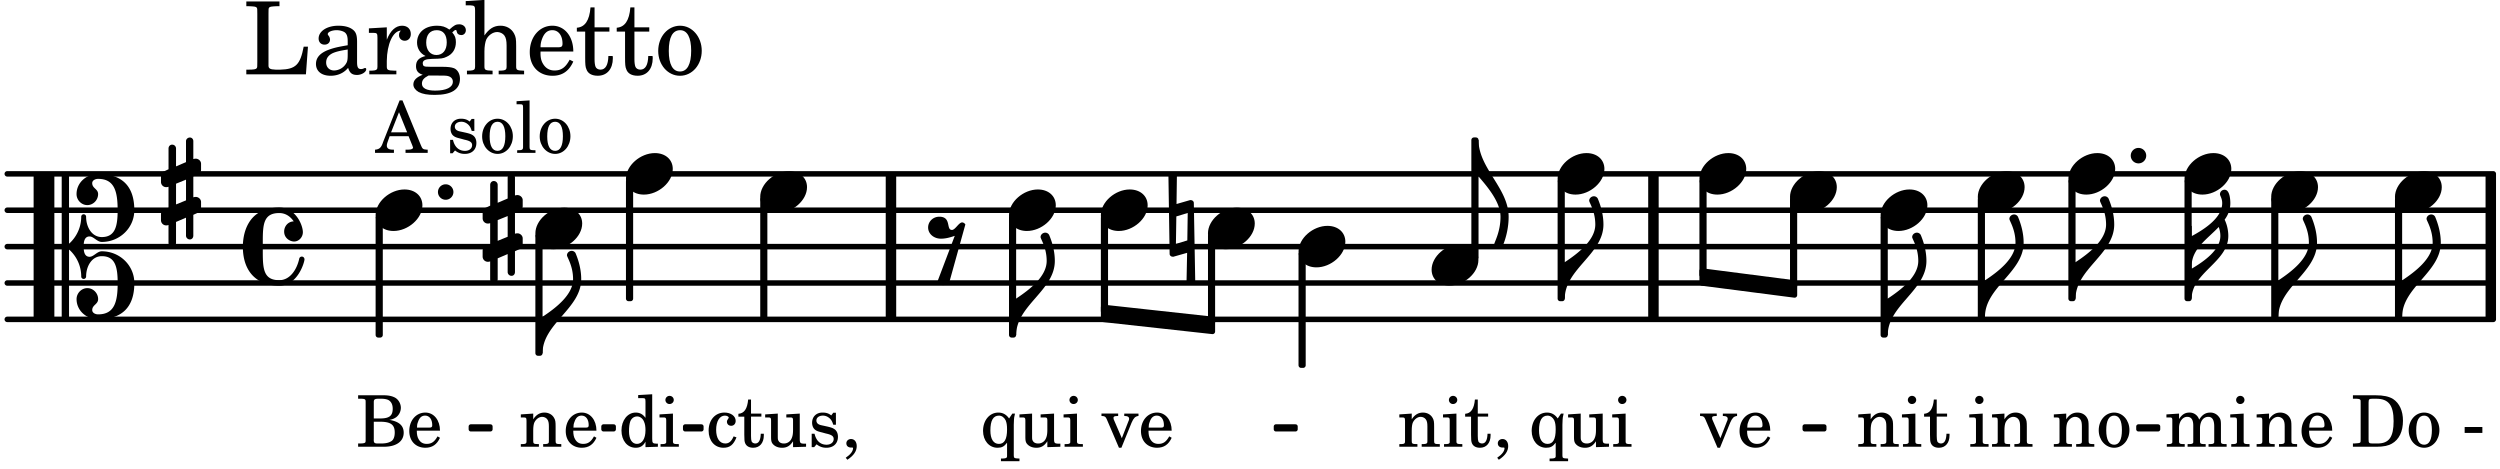 <svg xmlns="http://www.w3.org/2000/svg" xmlns:xlink="http://www.w3.org/1999/xlink" width="403.2" height="75.6" viewBox="0 0 192 36"><rect width="100%" height="100%" fill="#fff" rx="5"/><defs><path id="a" d="M2.219-1.594C1.109-1.594 0-.64 0 .375c0 .719.563 1.219 1.375 1.219 1.11 0 2.219-.953 2.219-1.969 0-.719-.563-1.219-1.375-1.219m0 0"/><path id="e" d="M1.875-7.516c0 .141.469.797.469 1.829 0 1.203-1.328 2.218-2.344 2.89h-.281V0H0c0-2.266 2.969-3.422 2.969-5.687 0-.688-.172-1.375-.438-2a.34.34 0 0 0-.297-.172c-.171 0-.359.14-.359.343m0 0"/><path id="g" d="M0 0a.593.593 0 1 0 1.187 0A.593.593 0 0 0 0 0m0 0"/><path id="m" d="M0-2.297v-.219C0-3.812 1.203-4.578 2.078-5.5c.078.219.125.453.125.688C2.203-3.734.953-2.86 0-2.297m2.172-5.719c0 .125.172.313.172.688 0 1.11-1.328 1.984-2.344 2.531v-.781h-.281V0H0c0-2 2.813-2.812 2.813-4.812 0-.422-.094-.86-.282-1.25.266-.36.438-.782.438-1.266 0-.219-.031-1.031-.438-1.031a.35.35 0 0 0-.36.343m0 0"/><path id="q" d="M.578-.406v1.61l-.328.124a.41.41 0 0 0-.25.375v.469a.4.4 0 0 0 .406.39c.078 0 .125-.015.172-.03v1.374a.28.28 0 0 0 .281.281c.157 0 .297-.125.297-.28v-1.61l.766-.328v1.375c0 .172.14.297.297.297s.265-.125.265-.297V1.75l.344-.156a.39.39 0 0 0 .25-.36V.766c0-.22-.203-.391-.406-.391-.078 0-.125.016-.188.031v-1.61l.344-.124a.43.43 0 0 0 .25-.375v-.469c0-.219-.203-.39-.406-.39-.078 0-.125.015-.188.03v-1.374c0-.156-.109-.281-.265-.281s-.297.125-.297.28v1.61l-.766.328v-1.375A.297.297 0 0 0 .86-3.64c-.156 0-.28.125-.28.297v1.594l-.329.156c-.156.047-.25.203-.25.36v.468a.4.4 0 0 0 .406.391c.078 0 .125-.016.172-.031m1.344-.547V.64l-.766.312V-.64Zm0 0"/><path id="v" d="M1.203 8.016c0 .203.172.343.344.343a.32.32 0 0 0 .297-.187c.297-.719.468-1.5.468-2.281C2.313 3.703 0 2.17 0 0h-.281v2.797H0c.719.828 1.688 1.984 1.688 3.094 0 1.187-.485 1.968-.485 2.125m0 0"/><path id="y" d="M3.844 0c0-.234 0-.781.453-.781.312 0 .578.422.937.422 1.375 0 2.5-1.078 2.5-2.438 0-1.844-.937-2.781-2.78-2.781-.891 0-1.657.656-1.657 1.547 0 .453.375.843.828.843s.828-.39.828-.843c0-.407-.453-.438-.453-.844 0-.203.219-.328.453-.328 1.266 0 1.5.984 1.5 2.406 0 1.203-.172 2.063-1.219 2.063-.75 0-1.203-.75-1.203-1.563a.19.19 0 0 0-.187-.187.19.19 0 0 0-.188.187c0 .797-.344 1.547-.937 2.078V-5.39a.18.18 0 0 0-.188-.187H2.36c-.109 0-.203.078-.203.187V5.391c0 .109.094.187.203.187h.172a.18.18 0 0 0 .188-.187V.219c.594.531.937 1.281.937 2.078 0 .11.094.187.188.187a.19.19 0 0 0 .187-.187c0-.813.453-1.563 1.203-1.563 1.047 0 1.22.86 1.22 2.063 0 1.422-.235 2.406-1.5 2.406-.235 0-.454-.125-.454-.328 0-.406.453-.437.453-.844 0-.453-.375-.843-.828-.843s-.828.39-.828.843c0 .89.765 1.547 1.656 1.547 1.844 0 2.781-.937 2.781-2.781 0-1.36-1.125-2.438-2.5-2.438-.359 0-.625.422-.937.422-.453 0-.453-.547-.453-.781M1.39 5.578c.109 0 .203-.078.203-.187V-5.391c0-.109-.094-.187-.203-.187H.203c-.11 0-.203.078-.203.187V5.391c0 .109.094.187.203.187Zm0 0"/><path id="z" d="M2.797-3C.203-3 0-.719 0 0c0 2.063 1.219 3 2.797 3C4.234 3 4.734 1.172 4.734.984c0-.125-.093-.218-.203-.218a.2.2 0 0 0-.203.172c-.187.843-.719 1.64-1.531 1.64-1.203 0-1.266-.86-1.266-2.172v-.812c0-1.313.063-2.172 1.266-2.172.469 0 .844.25 1.11.64-.454.016-.735.391-.735.782 0 .515.453.765.765.765.36 0 .672-.328.672-.718C4.61-1.641 4.063-3 2.797-3m0 0"/><path id="J" d="M1.766-1.281c-.47 0-.016-1.016-.97-1.016-.468 0-.858.36-.858.828 0 .5.453.86.984.86.36 0 .703-.094 1.062-.22L.61 2.798c.141.11.313.156.47.156a.7.7 0 0 0 .468-.156l1.25-4.5c-.047-.078-.14-.156-.25-.156-.25 0-.531.578-.781.578m0 0"/><path id="K" d="M-.094-4.187 0 1.952c0 .125.11.219.234.219.016 0 .032.015.063 0l1.047-.297-.047 2.313a.6.6 0 0 0 .328.093.67.67 0 0 0 .344-.093l-.11-6.141c0-.125-.109-.219-.234-.219-.016 0-.031-.015-.062 0L.53-1.875l.031-2.312a.615.615 0 0 0-.656 0m1.485 3L1.359.922l-.875.265.032-2.109Zm0 0"/><path id="b" d="m1.094-2.547-.953.063v.234h.203c.203 0 .234.031.234.266v1.562c0 .094-.015.125-.031.14-.031.063-.14.079-.375.079H.14V0h1.39v-.203h-.015c-.375 0-.422-.031-.422-.234v-.797c0-.282.031-.516.093-.641.125-.25.36-.422.594-.422.157 0 .313.078.39.188.095.125.126.28.126.547v1.14c0 .094-.016.125-.031.14-.047.063-.157.079-.391.079h-.016V0H3.25v-.203h-.031c-.36 0-.406-.031-.406-.234v-1.094c0-.39-.016-.5-.11-.672-.14-.266-.422-.422-.75-.422-.344 0-.625.156-.86.516Zm0 0"/><path id="c" d="m1.125-2.547-1.031.063v.234h.281c.203 0 .234.031.234.266v1.562c0 .094 0 .125-.03.14-.032.063-.141.079-.376.079H.172V0h1.406v-.203h-.031c-.375 0-.422-.031-.422-.234Zm-.25-1.36a.317.317 0 0 0-.328.313c0 .172.14.313.312.313.188 0 .329-.14.329-.313a.313.313 0 0 0-.313-.312m0 0"/><path id="d" d="M1.063-2.547v-1.078h-.22c-.062.703-.296 1.063-.75 1.094v.219h.454v1.39c0 .39.015.516.062.64.094.235.313.36.625.36.5 0 .813-.375.813-.953V-1h-.235q-.023.75-.421.75c-.125 0-.235-.062-.282-.156q-.045-.117-.046-.422v-1.485h.796v-.234Zm0 0"/><path id="f" d="M1.375-2.625c-.672 0-1.187.594-1.187 1.36 0 .75.53 1.343 1.187 1.343.656 0 1.172-.594 1.172-1.36 0-.75-.516-1.343-1.172-1.343m0 .234c.39 0 .594.391.594 1.11 0 .734-.203 1.125-.594 1.125-.406 0-.61-.39-.61-1.11q0-1.125.61-1.125m0 0"/><path id="h" d="m2.453-2.547-.25.375c-.219-.312-.484-.453-.828-.453-.672 0-1.172.594-1.172 1.406 0 .75.469 1.297 1.11 1.297.328 0 .515-.094.734-.39v1c0 .078 0 .109-.031.14-.032.047-.141.078-.375.078h-.063v.203H3V.906h-.031c-.36-.015-.406-.031-.406-.234v-2.36c.015-.312.015-.343.015-.39 0-.11.016-.188.078-.469Zm-1.031.156c.219 0 .406.141.516.36.078.187.109.375.109.703 0 .75-.203 1.11-.625 1.11S.766-.595.766-1.25c0-.766.218-1.14.656-1.14m0 0"/><path id="i" d="m2.25.031 1-.031v-.234h-.14c-.313-.016-.344-.047-.344-.407v-1.906l-1.032.063v.234h.282c.203 0 .234.031.234.266v.672c0 .312-.031.5-.11.671a.63.63 0 0 1-.609.391c-.156 0-.312-.062-.375-.172-.078-.11-.078-.156-.078-.453v-1.672l-.969.063v.234h.22c.202 0 .233.031.233.266v1.187c0 .281.016.406.094.531.156.22.422.344.75.344.36 0 .61-.14.844-.5Zm0 0"/><path id="j" d="M1.61-.656.983-2.11C.97-2.156.97-2.188.97-2.22c0-.094.062-.14.297-.14h.062v-.188H.047v.188h.047c.203 0 .281.062.36.25L1.39.078h.187l.781-1.922c.157-.36.282-.484.5-.515h.032v-.188H1.797v.188h.078c.188 0 .297.078.297.203 0 .062-.016.14-.063.219Zm0 0"/><path id="k" d="M2.547-1.234c0-.813-.469-1.391-1.125-1.391-.703 0-1.234.594-1.234 1.422 0 .766.5 1.281 1.234 1.281.531 0 .89-.25 1.125-.765l-.188-.11c-.234.422-.468.578-.828.578-.281 0-.484-.11-.625-.36-.094-.155-.14-.359-.14-.655ZM.78-1.47c0-.172.016-.281.078-.437.11-.328.282-.485.547-.485.328 0 .547.282.547.735 0 .14-.047.187-.219.187Zm0 0"/><path id="l" d="m1.094-2.547-.969.063v.234h.219c.219 0 .234.031.234.266v1.562c0 .094 0 .125-.031.14-.031.063-.14.079-.375.079H.156V0h1.375v-.203h-.015c-.36 0-.422-.031-.422-.234v-1.016c0-.484.281-.844.625-.844.312 0 .468.219.468.672v1.219c0 .062 0 .11-.03.125-.032.062-.141.078-.376.078H1.75V0h1.39v-.203h-.015c-.375 0-.422-.031-.422-.234v-.97c0-.546.25-.89.64-.89.298 0 .454.235.454.735v1.14c0 .078 0 .125-.031.14-.032.063-.141.079-.375.079h-.032V0H4.75v-.203h-.031c-.36 0-.407-.031-.407-.234v-1.235c0-.344-.03-.469-.171-.64a.8.8 0 0 0-.641-.313c-.36 0-.625.156-.86.547a.76.76 0 0 0-.75-.547c-.343 0-.577.156-.796.5Zm0 0"/><path id="n" d="M.156 0H2c.484 0 .86-.078 1.14-.234C3.704-.547 4-1.172 4-2c0-.75-.266-1.344-.766-1.672-.312-.187-.718-.281-1.343-.281H.156v.265h.11c.297 0 .406.016.453.079.031.046.031.046.031.328v2.61c0 .28 0 .28-.031.343-.047.047-.156.062-.453.078h-.11Zm1.516-.25c-.281 0-.313-.047-.313-.312v-2.829c0-.265.047-.296.313-.296h.281c.938 0 1.328.5 1.328 1.718C3.281-.75 2.937-.25 2.047-.25Zm0 0"/><path id="p" d="M.234-1.516v.454h1.36v-.454Zm0 0"/><path id="r" d="M2.078.031 3.031 0v-.234h-.094c-.312-.016-.343-.047-.343-.407v-3.39l-1.078.062v.235h.328c.203 0 .234.03.234.265v1.25c-.203-.281-.437-.406-.75-.406-.625 0-1.094.594-1.094 1.375S.688.078 1.328.078c.344 0 .578-.14.75-.469Zm-.64-2.36c.218 0 .437.157.53.407.079.172.11.39.11.656 0 .641-.25 1.047-.656 1.047-.375 0-.61-.36-.61-.968 0-.329.032-.563.094-.75.094-.25.297-.391.532-.391m0 0"/><path id="s" d="M2.11-.797c-.172.39-.36.547-.641.547-.438 0-.703-.406-.703-1.047 0-.656.265-1.094.672-1.094.156 0 .296.079.296.157 0 .015 0 .03-.03.062-.079.11-.11.172-.11.25 0 .188.14.313.328.313.203 0 .344-.157.344-.375 0-.375-.375-.641-.86-.641-.718 0-1.218.578-1.218 1.39 0 .782.468 1.313 1.14 1.313.484 0 .766-.219 1-.797Zm0 0"/><path id="t" d="M2.14-2.61h-.203l-.156.204c-.187-.156-.39-.219-.672-.219-.468 0-.796.313-.796.781 0 .219.078.407.203.516s.25.156.578.234l.281.078c.438.094.594.204.594.422 0 .266-.235.438-.547.438C.953-.156.625-.453.5-1H.281V.031H.47l.187-.218c.235.187.469.265.75.265.547 0 .89-.328.89-.844 0-.234-.077-.421-.218-.546-.14-.11-.25-.157-.578-.235l-.281-.062c-.297-.063-.297-.063-.39-.11a.32.32 0 0 1-.188-.297c0-.218.203-.375.5-.375.203 0 .375.079.53.22.126.124.188.233.266.483h.204Zm0 0"/><path id="u" d="M.469 1c.5-.328.719-.672.719-1.047 0-.328-.172-.547-.438-.547-.203 0-.36.14-.36.328 0 .204.141.329.376.329h.093q.047 0 .047.046C.906.33.72.594.344.844Zm0 0"/><path id="w" d="M2.063-4.031h-.22L.579-.844c-.14.438-.281.563-.594.594h-.03V0h1.452v-.25h-.11C1-.25.86-.36.86-.562c0-.079.016-.141.047-.235l.172-.484h1.453l.297.734c.031.094.047.125.047.14 0 .094-.14.157-.344.157h-.234V0H4v-.25h-.078c-.281-.016-.328-.047-.453-.36Zm-.266.906.625 1.547H1.187Zm0 0"/><path id="x" d="m1.11-4.031-1 .062v.235h.265c.203 0 .234.03.234.265v3.047c-.015.094-.015.125-.046.14-.032.063-.141.079-.375.079H.156V0h1.407v-.203H1.53c-.36 0-.422-.031-.422-.234Zm0 0"/><path id="A" d="M.172-3.953v.265h.094c.312 0 .406.016.453.079.031.046.031.046.031.328v2.61c0 .28 0 .28-.031.343-.047.047-.14.078-.453.078H.172V0h1.984c.938 0 1.516-.406 1.516-1.078 0-.547-.36-.86-1.094-.984.25-.047.375-.11.516-.204a.93.93 0 0 0 .36-.718c0-.36-.22-.703-.532-.828q-.305-.141-.797-.141Zm1.203 1.781v-1.25c0-.203.063-.265.36-.265h.218c.25 0 .453.046.563.109.203.125.312.344.312.656 0 .547-.265.75-.969.75Zm0 .25h.469c.843 0 1.14.234 1.14.828 0 .36-.109.61-.328.703-.172.094-.39.141-.734.141h-.234c-.282 0-.329-.062-.313-.36Zm0 0"/><path id="B" d="M5-2.125h-.328c-.266 1.39-.61 1.734-1.813 1.766h-.328c-.469-.016-.578-.094-.562-.375v-3.907c0-.39 0-.406.047-.484.062-.078.218-.094.656-.11h.14v-.359H.267v.36h.14c.453.015.594.03.657.109.046.078.046.094.046.484v3.688c0 .39 0 .406-.046.484C1-.39.859-.359.406-.359h-.14V0h4.578Zm0 0"/><path id="C" d="M3.5-2.5c0-.484-.078-.734-.312-.922-.25-.203-.626-.312-1.126-.312-.874 0-1.515.422-1.515.984 0 .281.187.469.453.469.25 0 .422-.156.422-.39a.5.5 0 0 0-.125-.313c-.047-.063-.047-.079-.047-.11 0-.156.313-.297.688-.297.234 0 .515.079.64.188.14.125.203.312.203.656v.313c-.812.14-1.062.203-1.453.343-.672.25-.984.61-.984 1.094 0 .563.437.906 1.125.906C2 .11 2.484-.094 2.813-.5c.124.406.312.547.687.547.344 0 .703-.219.703-.438 0-.062-.031-.093-.078-.093-.031 0-.062 0-.11.03-.109.048-.156.048-.218.048-.219 0-.297-.14-.297-.531Zm-.719.953c0 .469-.031.578-.156.766a1.1 1.1 0 0 1-.89.484c-.36 0-.61-.25-.61-.61 0-.312.156-.546.5-.718.25-.11.547-.187 1.156-.281Zm0 0"/><path id="D" d="M1.531-3.61.156-3.53v.344h.328c.297 0 .329.046.329.374v2.22c0 .124-.016.171-.047.202-.047.079-.203.11-.547.11H.188V0h2.078v-.281h-.141c-.516-.016-.594-.047-.594-.328v-.422C1.547-2.328 2-3.328 2.61-3.36c-.109.125-.14.203-.14.359 0 .234.187.422.437.422.281 0 .469-.219.469-.516 0-.39-.266-.64-.672-.64-.5 0-.906.39-1.172 1.078Zm0 0"/><path id="E" d="M1.516-.578c-.422 0-.453-.016-.547-.063C.922-.67.89-.766.89-.844c0-.234.203-.328.718-.343.735-.016.844-.032 1.11-.157.469-.203.719-.61.719-1.125 0-.312-.063-.5-.282-.75.14-.14.203-.187.266-.187.047 0 .062.015.078.11.031.187.156.28.36.28.187 0 .343-.156.343-.375 0-.265-.219-.453-.516-.453-.25 0-.39.078-.75.406-.312-.218-.562-.296-.953-.296-.921 0-1.53.515-1.53 1.297 0 .453.25.843.655 1.03-.515.126-.734.36-.734.782 0 .344.156.547.516.656C.406.22.17.453.17.781c0 .219.157.438.407.578.313.157.672.22 1.235.22 1.296 0 1.937-.423 1.937-1.235 0-.375-.172-.688-.453-.813-.219-.078-.453-.11-.985-.11Zm.453-2.813c.484 0 .765.329.765.938 0 .594-.296.969-.796.969-.47 0-.782-.375-.782-.953 0-.61.297-.954.813-.954M1.906.094c.64 0 .688 0 .797.015.313.032.5.204.5.454 0 .437-.5.687-1.36.687-.655 0-1.015-.187-1.015-.531 0-.266.14-.438.5-.625Zm0 0"/><path id="F" d="m1.547-5.719-1.438.094v.328h.375c.297.016.344.063.344.39v4.329c-.015.11-.015.156-.047.187-.062.079-.203.11-.547.11h-.03V0h1.968v-.281H2.14c-.516-.016-.594-.047-.594-.328v-1.157c0-.375.062-.718.14-.906.172-.344.516-.578.844-.578.203 0 .438.11.547.266.125.172.172.406.172.78v1.626c0 .11-.016.156-.047.187-.047.079-.203.11-.531.11H2.64V0h1.953v-.281h-.032c-.515-.016-.578-.047-.578-.328v-1.563c0-.562-.03-.703-.156-.953-.203-.39-.594-.61-1.047-.61-.515 0-.875.235-1.234.75Zm0 0"/><path id="G" d="M3.61-1.75c0-1.156-.657-1.984-1.61-1.984-.984 0-1.734.859-1.734 2.03C.266-.608.969.11 2.016.11c.75 0 1.265-.359 1.593-1.093l-.28-.141c-.313.594-.642.828-1.157.828q-.586 0-.89-.516c-.141-.234-.204-.5-.188-.937Zm-2.516-.328a1.7 1.7 0 0 1 .11-.625c.171-.469.421-.688.796-.688.469 0 .781.407.781 1.032 0 .218-.078.28-.328.28Zm0 0"/><path id="H" d="M1.5-3.61v-1.53h-.312C1.109-4.14.766-3.626.14-3.579v.297h.64v1.984c0 .531.016.734.094.906.11.329.422.5.875.5.703 0 1.156-.515 1.156-1.343 0-.047 0-.094-.015-.172h-.328c-.016.687-.22 1.047-.61 1.047-.172 0-.328-.094-.375-.22C1.531-.687 1.5-.89 1.5-1.155v-2.125h1.14v-.328Zm0 0"/><path id="I" d="M1.953-3.734C1-3.734.266-2.891.266-1.797.266-.734 1 .11 1.938.11s1.671-.843 1.671-1.921c0-1.063-.734-1.922-1.656-1.922m0 .343c.547 0 .844.563.844 1.579 0 1.03-.297 1.593-.86 1.593s-.859-.562-.859-1.578c0-1.062.297-1.594.875-1.594m0 0"/></defs><path fill="none" stroke="#000" stroke-linecap="round" stroke-miterlimit="10" stroke-width=".423" d="M.559 24.527h190.925M.559 21.734h190.925M.559 18.941h190.925M.559 16.145h190.925M.559 13.352h190.925"/><path fill="none" stroke="#000" stroke-miterlimit="10" stroke-width=".804" d="M68.426 24.527V13.352M191.293 24.527V13.352M126.984 24.527V13.352"/><use xlink:href="#a" x="137.473" y="14.748"/><path fill="none" stroke="#000" stroke-linejoin="round" stroke-miterlimit="10" stroke-width=".399" d="M137.672 21.96h.152v-6.632h-.152Zm0 0"/><path d="M137.672 21.96h.152v-6.632h-.152Zm0 0"/><use xlink:href="#a" x="144.43" y="16.145"/><use xlink:href="#b" x="142.575" y="34.31"/><use xlink:href="#c" x="145.976" y="34.31"/><use xlink:href="#d" x="147.677" y="34.31"/><path fill="none" stroke="#000" stroke-linejoin="round" stroke-miterlimit="10" stroke-width=".399" d="M144.629 25.727h.152v-9h-.152Zm0 0"/><path d="M144.629 25.727h.152v-9h-.152Zm0 0"/><use xlink:href="#e" x="144.98" y="25.727"/><use xlink:href="#a" x="151.896" y="14.748"/><use xlink:href="#c" x="151.146" y="34.31"/><use xlink:href="#b" x="152.847" y="34.31"/><path fill="none" stroke="#000" stroke-linejoin="round" stroke-miterlimit="10" stroke-width=".399" d="M152.094 24.328h.152v-9h-.152Zm0 0"/><path d="M152.094 24.328h.152v-9h-.152Zm0 0"/><use xlink:href="#e" x="152.446" y="24.33"/><use xlink:href="#a" x="158.853" y="13.351"/><use xlink:href="#b" x="157.593" y="34.31"/><use xlink:href="#f" x="160.994" y="34.31"/><use xlink:href="#g" x="163.642" y="11.954"/><use xlink:href="#a" x="119.625" y="13.351"/><use xlink:href="#h" x="117.43" y="34.31"/><use xlink:href="#i" x="120.321" y="34.31"/><use xlink:href="#c" x="123.723" y="34.31"/><path fill="none" stroke="#000" stroke-linejoin="round" stroke-miterlimit="10" stroke-width=".399" d="M119.824 22.934h.153v-9h-.153Zm0 0"/><path d="M119.824 22.934h.149v-9h-.149Zm0 0"/><use xlink:href="#e" x="120.175" y="22.932"/><use xlink:href="#a" x="130.517" y="13.351"/><use xlink:href="#j" x="130.517" y="34.31"/><use xlink:href="#k" x="133.409" y="34.31"/><path fill="none" stroke="#000" stroke-linejoin="round" stroke-miterlimit="10" stroke-width=".399" d="M130.715 21.11h.152v-7.176h-.152Zm0 0"/><path d="M130.715 21.11h.152v-7.176h-.152Zm0 0"/><path fill="none" stroke="#000" stroke-linejoin="round" stroke-miterlimit="10" stroke-width=".338" d="M52.621 32.969h1.246v-.215h-1.246Zm0 0"/><path d="M52.621 32.969h1.246v-.215h-1.246Zm0 0"/><path fill="none" stroke="#000" stroke-linejoin="round" stroke-miterlimit="10" stroke-width=".338" d="M36.16 32.969h1.504v-.215H36.16Zm0 0"/><path d="M36.16 32.969h1.504v-.215H36.16Zm0 0"/><path fill="none" stroke="#000" stroke-linejoin="round" stroke-miterlimit="10" stroke-width=".338" d="M46.348 32.969h.785v-.215h-.785Zm0 0"/><path d="M46.348 32.969h.78v-.215h-.78Zm0 0"/><path fill="none" stroke="#000" stroke-linejoin="round" stroke-miterlimit="10" stroke-width=".399" d="M84.746 23.598v.941l8.375.922v-.945Zm0 0"/><path d="M84.746 23.598v.941l8.375.922v-.945Zm0 0"/><path fill="none" stroke="#000" stroke-linejoin="round" stroke-miterlimit="10" stroke-width=".338" d="M97.992 32.969h1.504v-.215h-1.504Zm0 0"/><path d="M97.992 32.969h1.504v-.215h-1.504Zm0 0"/><path fill="none" stroke="#000" stroke-linejoin="round" stroke-miterlimit="10" stroke-width=".399" d="M130.715 20.805v.941l7.11.918v-.941Zm0 0"/><path d="M130.715 20.805v.941l7.11.918v-.941Zm0 0"/><path fill="none" stroke="#000" stroke-linejoin="round" stroke-miterlimit="10" stroke-width=".338" d="M138.602 32.969h1.503v-.215h-1.503Zm0 0"/><path d="M138.598 32.969h1.507v-.215h-1.507Zm0 0"/><path fill="none" stroke="#000" stroke-linejoin="round" stroke-miterlimit="10" stroke-width=".338" d="M164.23 32.969h1.508v-.215h-1.508Zm0 0"/><path d="M164.23 32.969h1.508v-.215h-1.508Zm0 0"/><use xlink:href="#a" x="174.428" y="14.748"/><use xlink:href="#e" x="159.403" y="22.932"/><use xlink:href="#a" x="167.771" y="13.351"/><use xlink:href="#l" x="166.256" y="34.31"/><use xlink:href="#c" x="171.188" y="34.31"/><path fill="none" stroke="#000" stroke-linejoin="round" stroke-miterlimit="10" stroke-width=".399" d="M167.969 22.934h.152v-9h-.152Zm0 0"/><path d="M167.969 22.934h.152v-9h-.152Zm0 0"/><use xlink:href="#m" x="168.321" y="22.932"/><path fill="none" stroke="#000" stroke-linejoin="round" stroke-miterlimit="10" stroke-width=".399" d="M159.05 22.934h.153v-9h-.152Zm0 0"/><path d="M159.05 22.934h.153v-9h-.152Zm0 0"/><use xlink:href="#b" x="173.168" y="34.31"/><use xlink:href="#k" x="176.57" y="34.31"/><path fill="none" stroke="#000" stroke-linejoin="round" stroke-miterlimit="10" stroke-width=".399" d="M174.629 24.328h.148v-9h-.148Zm0 0"/><path d="M174.629 24.328h.148v-9h-.148Zm0 0"/><use xlink:href="#e" x="174.978" y="24.33"/><use xlink:href="#a" x="183.934" y="14.748"/><use xlink:href="#n" x="180.548" y="34.31"/><use xlink:href="#f" x="184.8" y="34.31"/><use xlink:href="#o" x="187.521" y="34.31"/><use xlink:href="#p" x="189.052" y="34.31"/><path fill="none" stroke="#000" stroke-linejoin="round" stroke-miterlimit="10" stroke-width=".399" d="M184.133 24.328h.152v-9h-.152Zm0 0"/><path d="M184.133 24.328h.152v-9h-.152Zm0 0"/><use xlink:href="#e" x="184.484" y="24.33"/><use xlink:href="#b" x="39.858" y="34.31"/><use xlink:href="#k" x="43.26" y="34.31"/><path fill="none" stroke="#000" stroke-linejoin="round" stroke-miterlimit="10" stroke-width=".399" d="M41.316 27.125h.153v-9h-.153Zm0 0"/><path d="M41.316 27.125h.153v-9h-.153Zm0 0"/><use xlink:href="#e" x="41.668" y="27.124"/><use xlink:href="#q" x="37.066" y="17.543"/><use xlink:href="#a" x="48.075" y="13.351"/><use xlink:href="#r" x="47.495" y="34.31"/><use xlink:href="#c" x="50.557" y="34.31"/><path fill="none" stroke="#000" stroke-linejoin="round" stroke-miterlimit="10" stroke-width=".399" d="M48.273 22.934h.153v-9h-.153Zm0 0"/><path d="M48.273 22.934h.153v-9h-.153Zm0 0"/><use xlink:href="#a" x="41.118" y="17.543"/><use xlink:href="#a" x="58.385" y="14.748"/><use xlink:href="#s" x="54.234" y="34.31"/><use xlink:href="#d" x="56.615" y="34.31"/><use xlink:href="#i" x="58.656" y="34.31"/><use xlink:href="#t" x="62.057" y="34.31"/><use xlink:href="#u" x="64.609" y="34.31"/><path fill="none" stroke="#000" stroke-linejoin="round" stroke-miterlimit="10" stroke-width=".399" d="M58.586 24.328h.148v-9h-.148Zm0 0"/><path d="M58.586 24.328h.148v-9h-.148Zm0 0"/><use xlink:href="#v" x="113.551" y="10.755"/><use xlink:href="#g" x="33.635" y="14.748"/><use xlink:href="#a" x="28.847" y="16.145"/><use xlink:href="#w" x="28.847" y="11.742"/><use xlink:href="#o" x="32.758" y="11.742"/><use xlink:href="#t" x="34.289" y="11.742"/><use xlink:href="#f" x="36.84" y="11.742"/><use xlink:href="#x" x="39.562" y="11.742"/><use xlink:href="#f" x="41.262" y="11.742"/><use xlink:href="#y" x="2.582" y="18.94"/><use xlink:href="#q" x="12.363" y="14.748"/><use xlink:href="#z" x="18.651" y="18.94"/><use xlink:href="#A" x="27.332" y="34.31"/><use xlink:href="#k" x="31.244" y="34.31"/><use xlink:href="#B" x="18.651" y="5.709"/><use xlink:href="#C" x="23.923" y="5.709"/><use xlink:href="#D" x="28.175" y="5.709"/><use xlink:href="#E" x="31.576" y="5.709"/><use xlink:href="#F" x="35.658" y="5.709"/><use xlink:href="#G" x="40.42" y="5.709"/><use xlink:href="#H" x="44.162" y="5.709"/><use xlink:href="#H" x="47.224" y="5.709"/><use xlink:href="#I" x="50.285" y="5.709"/><use xlink:href="#J" x="71.342" y="18.94"/><path fill="none" stroke="#000" stroke-linejoin="round" stroke-miterlimit="10" stroke-width=".399" d="M29.047 25.727h.152v-9h-.152Zm0 0"/><path d="M29.047 25.727h.148v-9h-.148Zm0 0"/><use xlink:href="#a" x="84.546" y="16.145"/><use xlink:href="#j" x="84.546" y="34.31"/><use xlink:href="#k" x="87.438" y="34.31"/><use xlink:href="#a" x="92.772" y="17.543"/><path fill="none" stroke="#000" stroke-linejoin="round" stroke-miterlimit="10" stroke-width=".399" d="M92.973 24.762h.148v-6.637h-.148Zm0 0"/><path d="M92.973 24.762h.148v-6.637h-.148Zm0 0"/><path fill="none" stroke="#000" stroke-linejoin="round" stroke-miterlimit="10" stroke-width=".399" d="M84.746 23.898h.152v-7.171h-.152Zm0 0"/><path d="M84.746 23.898h.152v-7.171h-.152Zm0 0"/><use xlink:href="#K" x="89.827" y="17.543"/><use xlink:href="#a" x="99.729" y="18.94"/><path fill="none" stroke="#000" stroke-linejoin="round" stroke-miterlimit="10" stroke-width=".399" d="M99.926 28.055h.152V19.52h-.152Zm0 0"/><path d="M99.926 28.055h.152V19.52h-.152Zm0 0"/><use xlink:href="#a" x="109.948" y="20.337"/><use xlink:href="#b" x="107.328" y="34.31"/><use xlink:href="#c" x="110.729" y="34.31"/><use xlink:href="#d" x="112.43" y="34.31"/><use xlink:href="#u" x="114.641" y="34.31"/><path fill="none" stroke="#000" stroke-linejoin="round" stroke-miterlimit="10" stroke-width=".399" d="M113.2 19.758h.152v-9.004h-.153Zm0 0"/><path d="M113.2 19.758h.152v-9h-.153Zm0 0"/><use xlink:href="#a" x="77.491" y="16.145"/><use xlink:href="#h" x="75.295" y="34.31"/><use xlink:href="#i" x="78.186" y="34.31"/><use xlink:href="#c" x="81.588" y="34.31"/><path fill="none" stroke="#000" stroke-linejoin="round" stroke-miterlimit="10" stroke-width=".399" d="M77.691 25.727h.149v-9h-.149Zm0 0"/><path d="M77.691 25.727h.149v-9h-.149Zm0 0"/><use xlink:href="#e" x="78.041" y="25.727"/></svg>